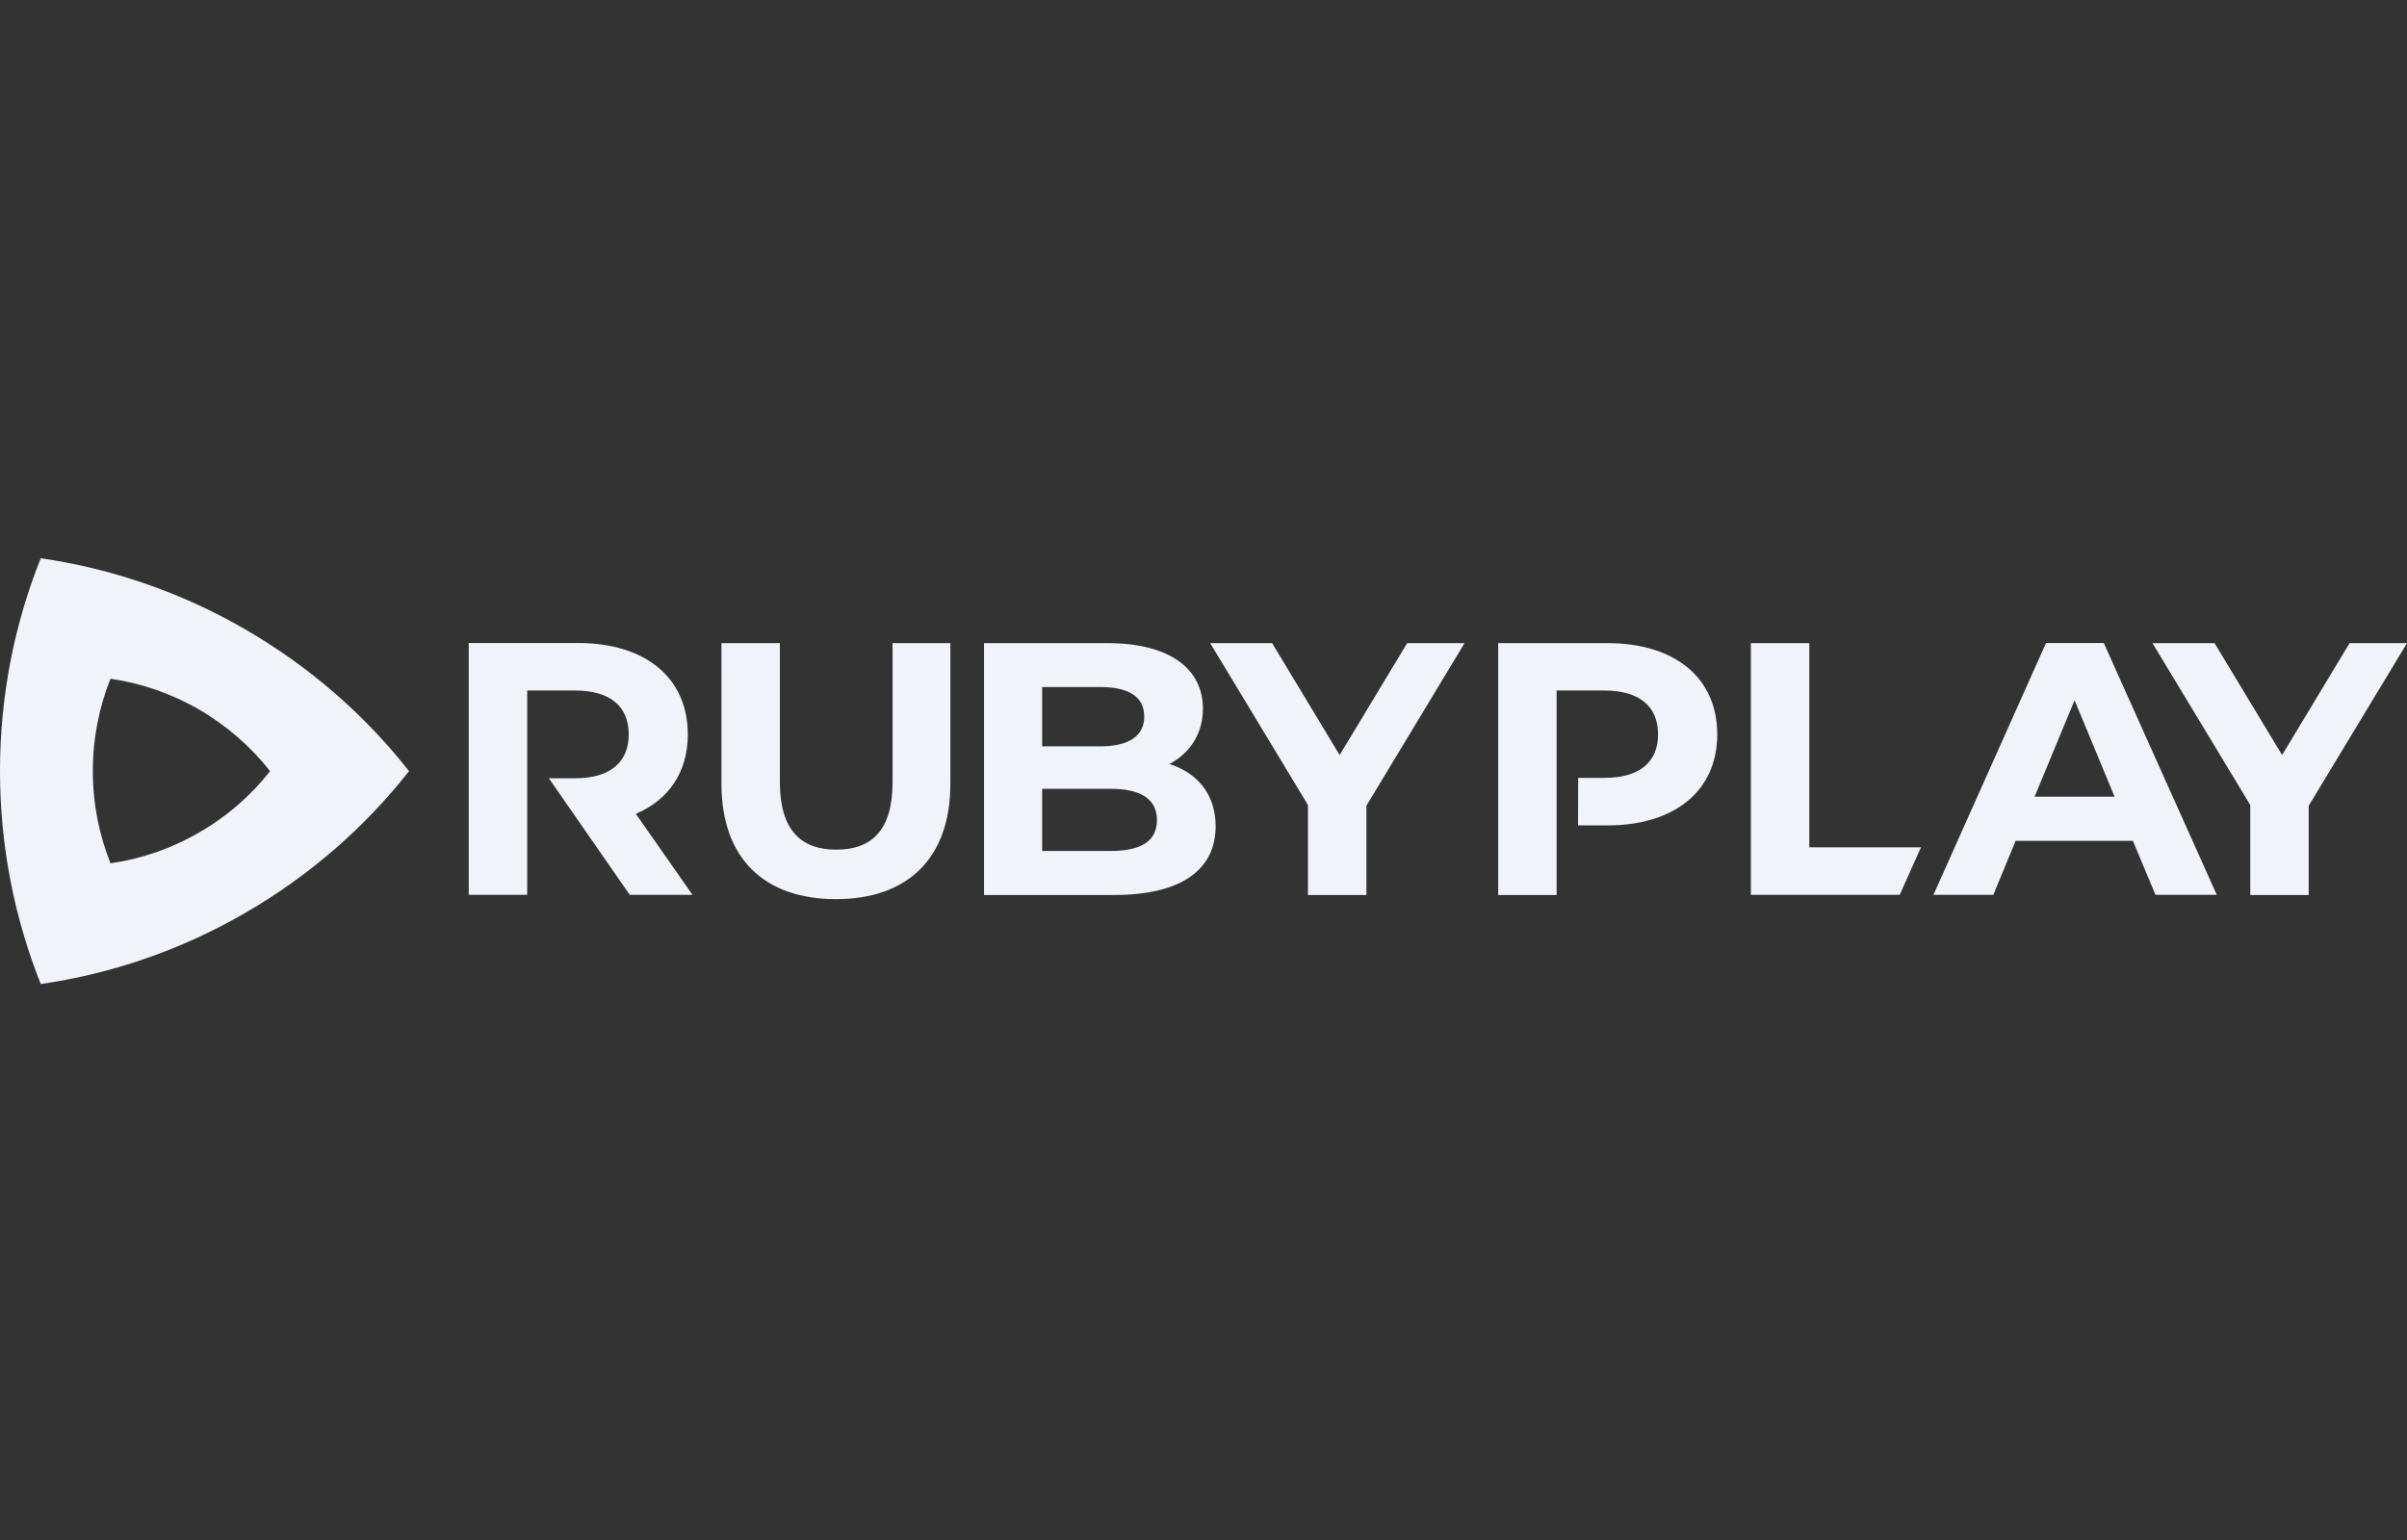 <?xml version="1.0" encoding="UTF-8"?>
<svg width="125px" height="80px" viewBox="0 0 125 80" version="1.1" xmlns="http://www.w3.org/2000/svg" xmlns:xlink="http://www.w3.org/1999/xlink">
    <rect x="0" y="0" width="125" height="80" fill="#333333" stroke="none"/>
    <title>Logo/Providers/Game/RubyPlay</title>
    <g id="Kit" stroke="none" stroke-width="1" fill="none" fill-rule="evenodd">
        <g id="12---Fotter-" transform="translate(-1670, -759)" fill="#F0F4FA">
            <g id="Logo/Providers/Game/RubyPlay" transform="translate(1670, 788)">
                <path d="M12.738,3.695 C9.36,1.74 5.752,0.526 2.117,0 C2.117,0 2.117,0 2.117,0 C0.749,3.419 0,7.155 0,11.059 C0,14.963 0.755,18.699 2.117,22.118 L2.117,22.118 C5.759,21.592 9.36,20.378 12.738,18.422 C16.116,16.467 18.969,13.952 21.241,11.059 C18.969,8.166 16.116,5.651 12.738,3.695 Z M14.026,11.059 C13.041,12.313 11.807,13.405 10.337,14.248 C8.874,15.098 7.31,15.624 5.739,15.847 L5.739,15.847 C5.145,14.363 4.821,12.745 4.821,11.052 C4.821,9.36 5.145,7.741 5.739,6.258 C7.316,6.487 8.874,7.013 10.337,7.856 C11.801,8.712 13.041,9.805 14.026,11.059 L14.026,11.059 Z M35.962,17.485 L32.705,17.485 L28.504,11.43 L29.859,11.43 C31.714,11.43 32.651,10.573 32.651,9.151 C32.651,7.714 31.714,6.871 29.859,6.871 L27.378,6.871 L27.378,17.485 L24.343,17.485 L24.343,4.403 L30.021,4.403 C33.528,4.403 35.719,6.217 35.719,9.151 C35.719,11.113 34.728,12.549 33.022,13.277 L35.962,17.485 Z M43.413,17.708 C47.142,17.708 49.354,15.577 49.354,11.726 L49.354,4.41 L46.353,4.41 L46.353,11.625 C46.353,14.114 45.288,15.138 43.427,15.138 C41.592,15.138 40.5,14.114 40.5,11.625 L40.5,4.41 L37.466,4.41 L37.466,11.733 C37.472,15.584 39.684,17.708 43.413,17.708 Z M60.73,10.688 C61.795,10.128 62.47,9.117 62.47,7.809 C62.47,5.772 60.784,4.41 57.507,4.41 L51.101,4.41 L51.101,17.492 L57.884,17.492 C61.33,17.492 63.13,16.184 63.13,13.925 C63.13,12.273 62.193,11.153 60.73,10.688 Z M57.136,6.689 C58.619,6.689 59.422,7.195 59.422,8.22 C59.422,9.245 58.613,9.771 57.136,9.771 L54.121,9.771 L54.121,6.689 L57.136,6.689 Z M57.662,15.206 L54.121,15.206 L54.121,11.976 L57.662,11.976 C59.233,11.976 60.083,12.502 60.083,13.601 C60.076,14.72 59.233,15.206 57.662,15.206 Z M76.057,4.41 L73.077,4.41 L69.57,10.223 L66.064,4.41 L62.847,4.41 L67.925,12.819 L67.925,17.492 L70.959,17.492 L70.959,12.859 L76.057,4.41 Z M83.482,4.41 L77.804,4.41 L77.804,17.492 L80.838,17.492 L80.838,6.871 L83.313,6.871 C85.168,6.871 86.105,7.714 86.105,9.151 C86.105,10.573 85.168,11.41 83.313,11.41 L81.958,11.41 L81.951,13.878 L83.482,13.878 C86.988,13.878 89.18,12.064 89.18,9.151 C89.18,6.217 86.988,4.41 83.482,4.41 Z M90.92,17.485 L98.654,17.485 L99.76,15.017 L93.961,15.017 L93.961,4.41 L90.926,4.41 L90.926,17.485 L90.92,17.485 Z M111.938,17.485 L115.121,17.485 L109.254,4.403 L106.254,4.403 L100.407,17.485 L103.516,17.485 L104.676,14.68 L110.765,14.68 L111.938,17.485 Z M105.66,12.387 L107.737,7.377 L109.814,12.387 L105.66,12.387 Z M125,4.41 L122.019,4.41 L118.513,10.223 L115.006,4.41 L111.783,4.41 L116.861,12.819 L116.861,17.492 L119.895,17.492 L119.895,12.859 L125,4.41 Z" id="Shape"></path>
            </g>
        </g>
    </g>
</svg>